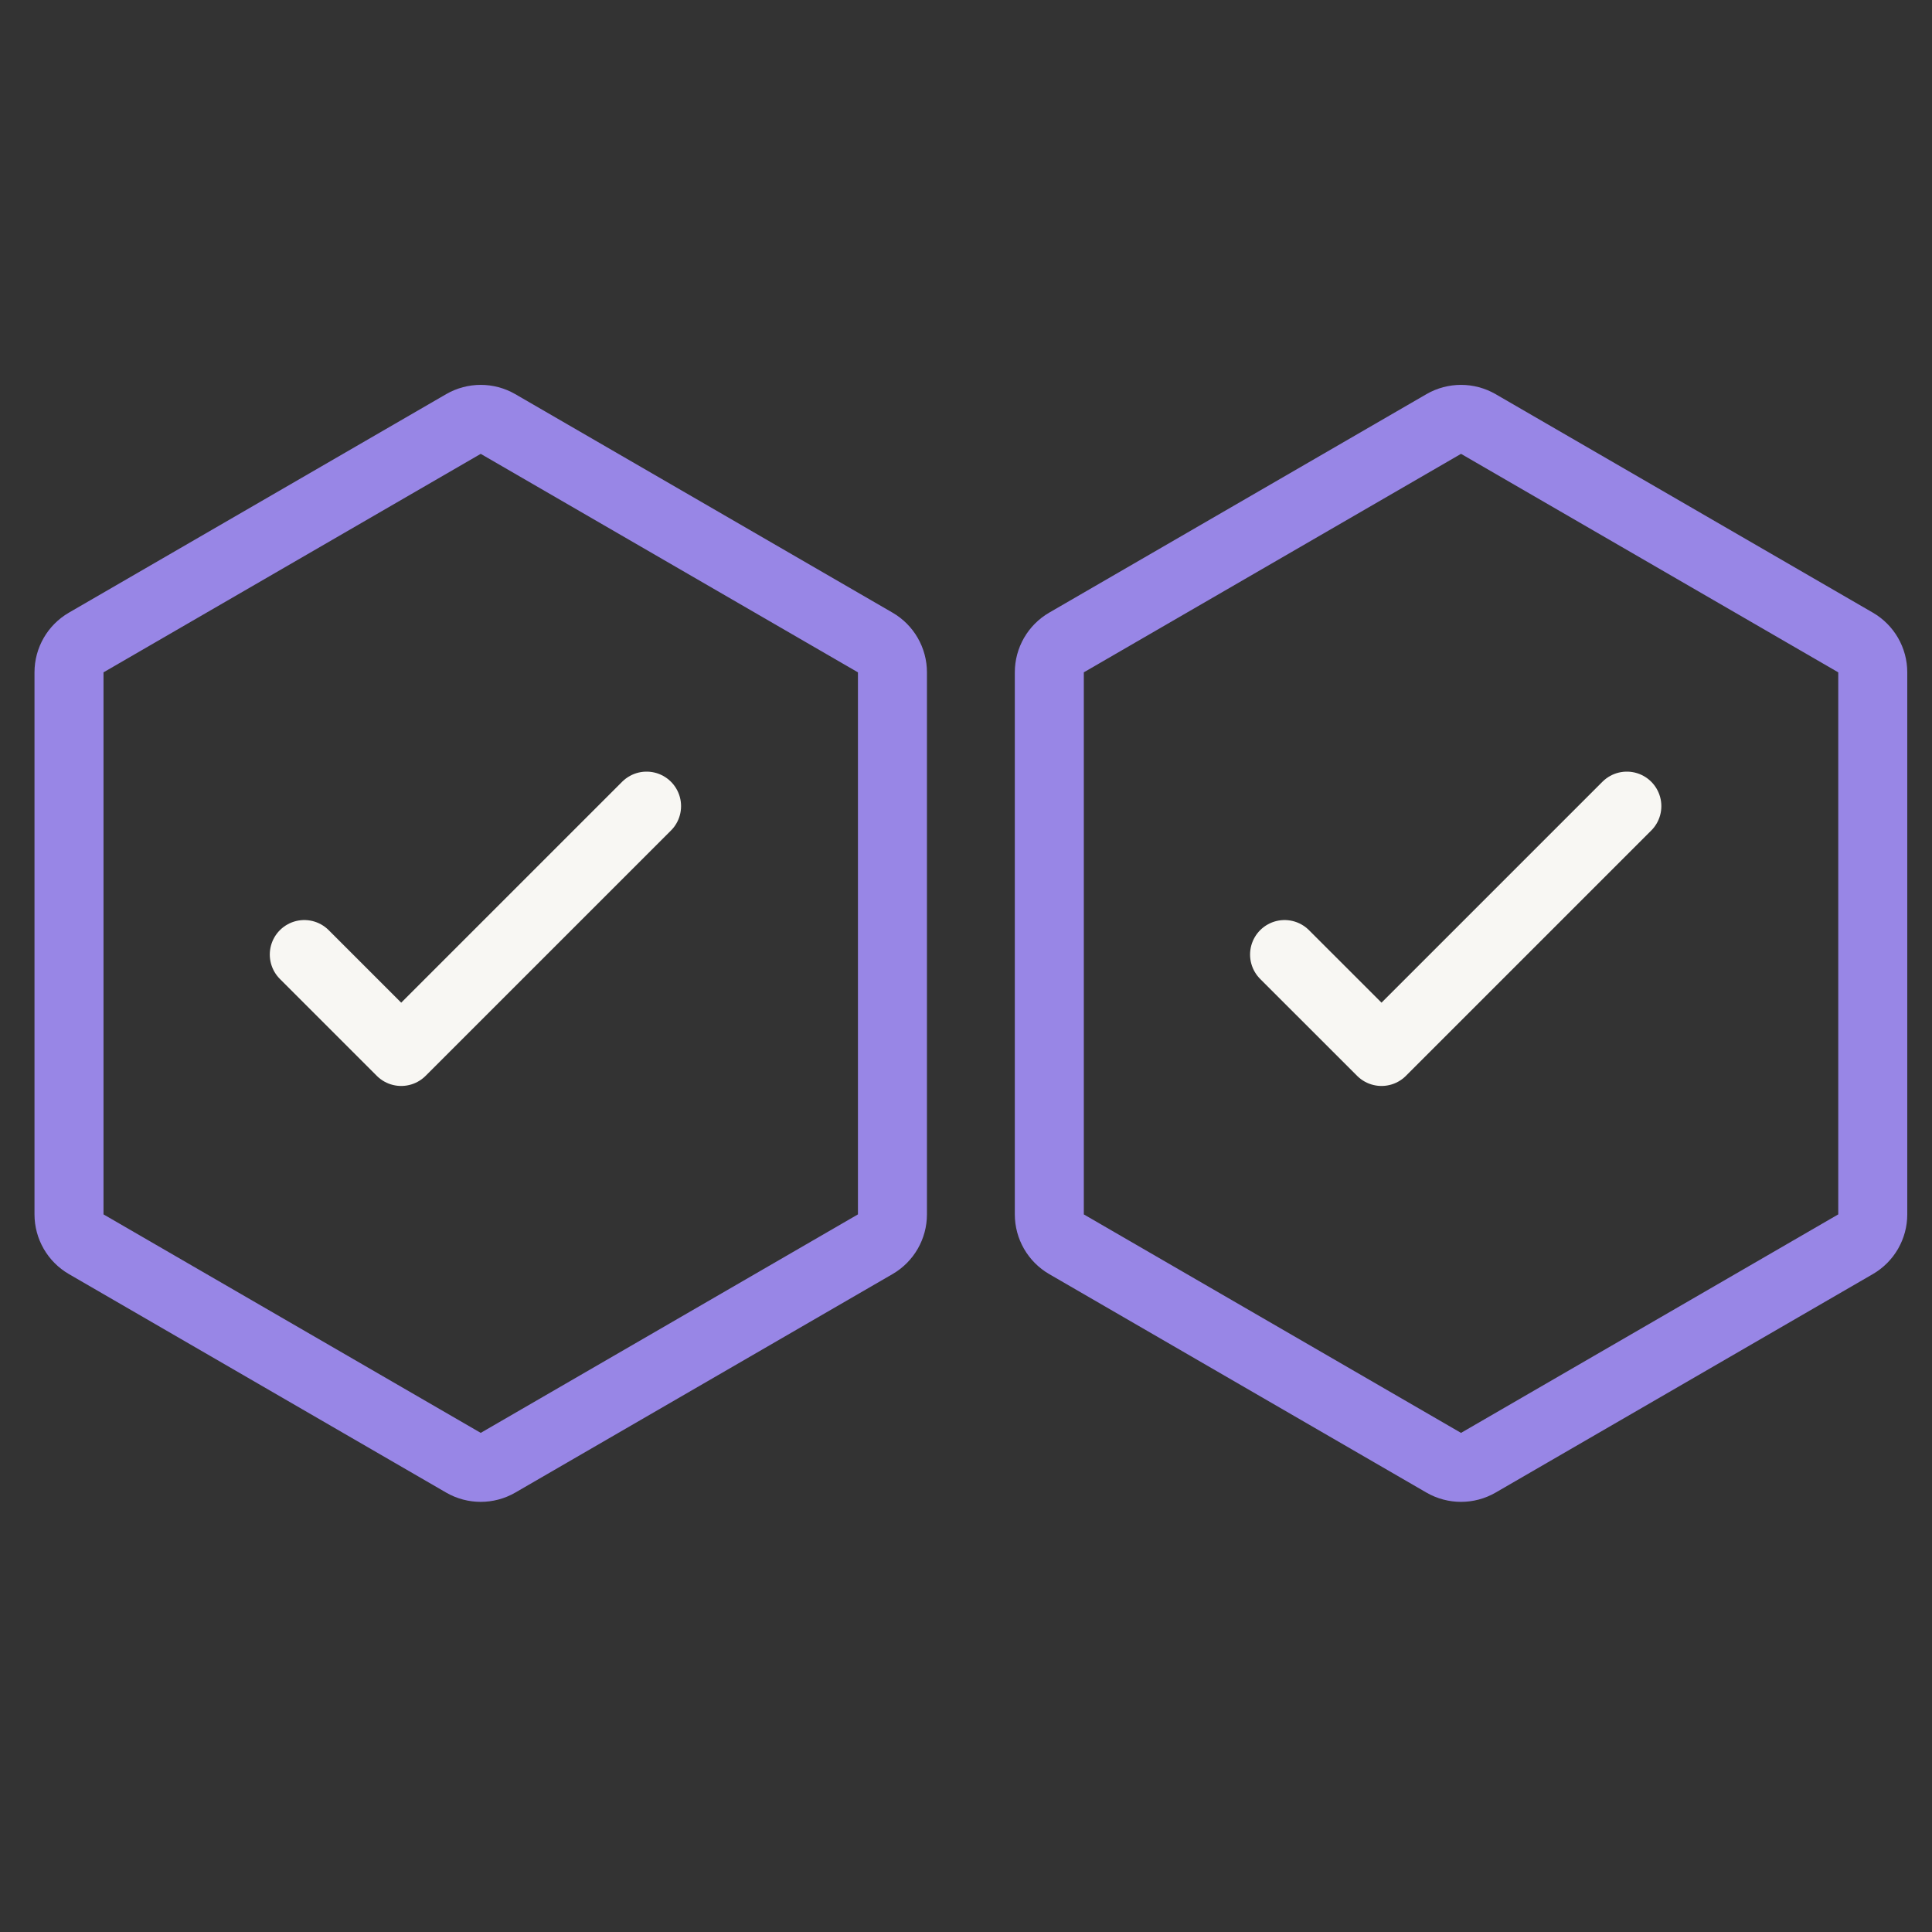 <svg width="56" height="56" viewBox="0 0 56 56" fill="none" xmlns="http://www.w3.org/2000/svg">
<rect x="0" y="0" width="56" height="56" fill="#333333" stroke="none"/>
<path d="M13.433 12.29C13.743 12.111 14.125 12.111 14.435 12.29L25.369 18.623C25.678 18.802 25.868 19.131 25.868 19.488V35.2C25.868 35.556 25.678 35.886 25.369 36.065L14.435 42.398C14.125 42.577 13.743 42.577 13.433 42.398L2.499 36.065C2.19 35.886 2 35.556 2 35.2L2 19.488C2 19.131 2.19 18.802 2.499 18.623L13.433 12.29Z" stroke="#9886E6" stroke-width="2" stroke-linejoin="round"/>
<path d="M41.847 12.29C42.157 12.111 42.54 12.111 42.85 12.29L53.784 18.623C54.093 18.802 54.283 19.131 54.283 19.488V35.2C54.283 35.556 54.093 35.886 53.784 36.065L42.85 42.398C42.54 42.577 42.157 42.577 41.847 42.398L30.913 36.065C30.605 35.886 30.415 35.556 30.415 35.2L30.415 19.488C30.415 19.131 30.605 18.802 30.913 18.623L41.847 12.29Z" stroke="#9886E6" stroke-width="2" stroke-linejoin="round"/>
<path d="M8.82 27.668L11.629 30.477L18.741 23.366" stroke="#F8F7F3" stroke-width="2" stroke-linecap="round" stroke-linejoin="round"/>
<path d="M37.234 27.668L40.044 30.477L47.155 23.366" stroke="#F8F7F3" stroke-width="2" stroke-linecap="round" stroke-linejoin="round"/>
</svg>
